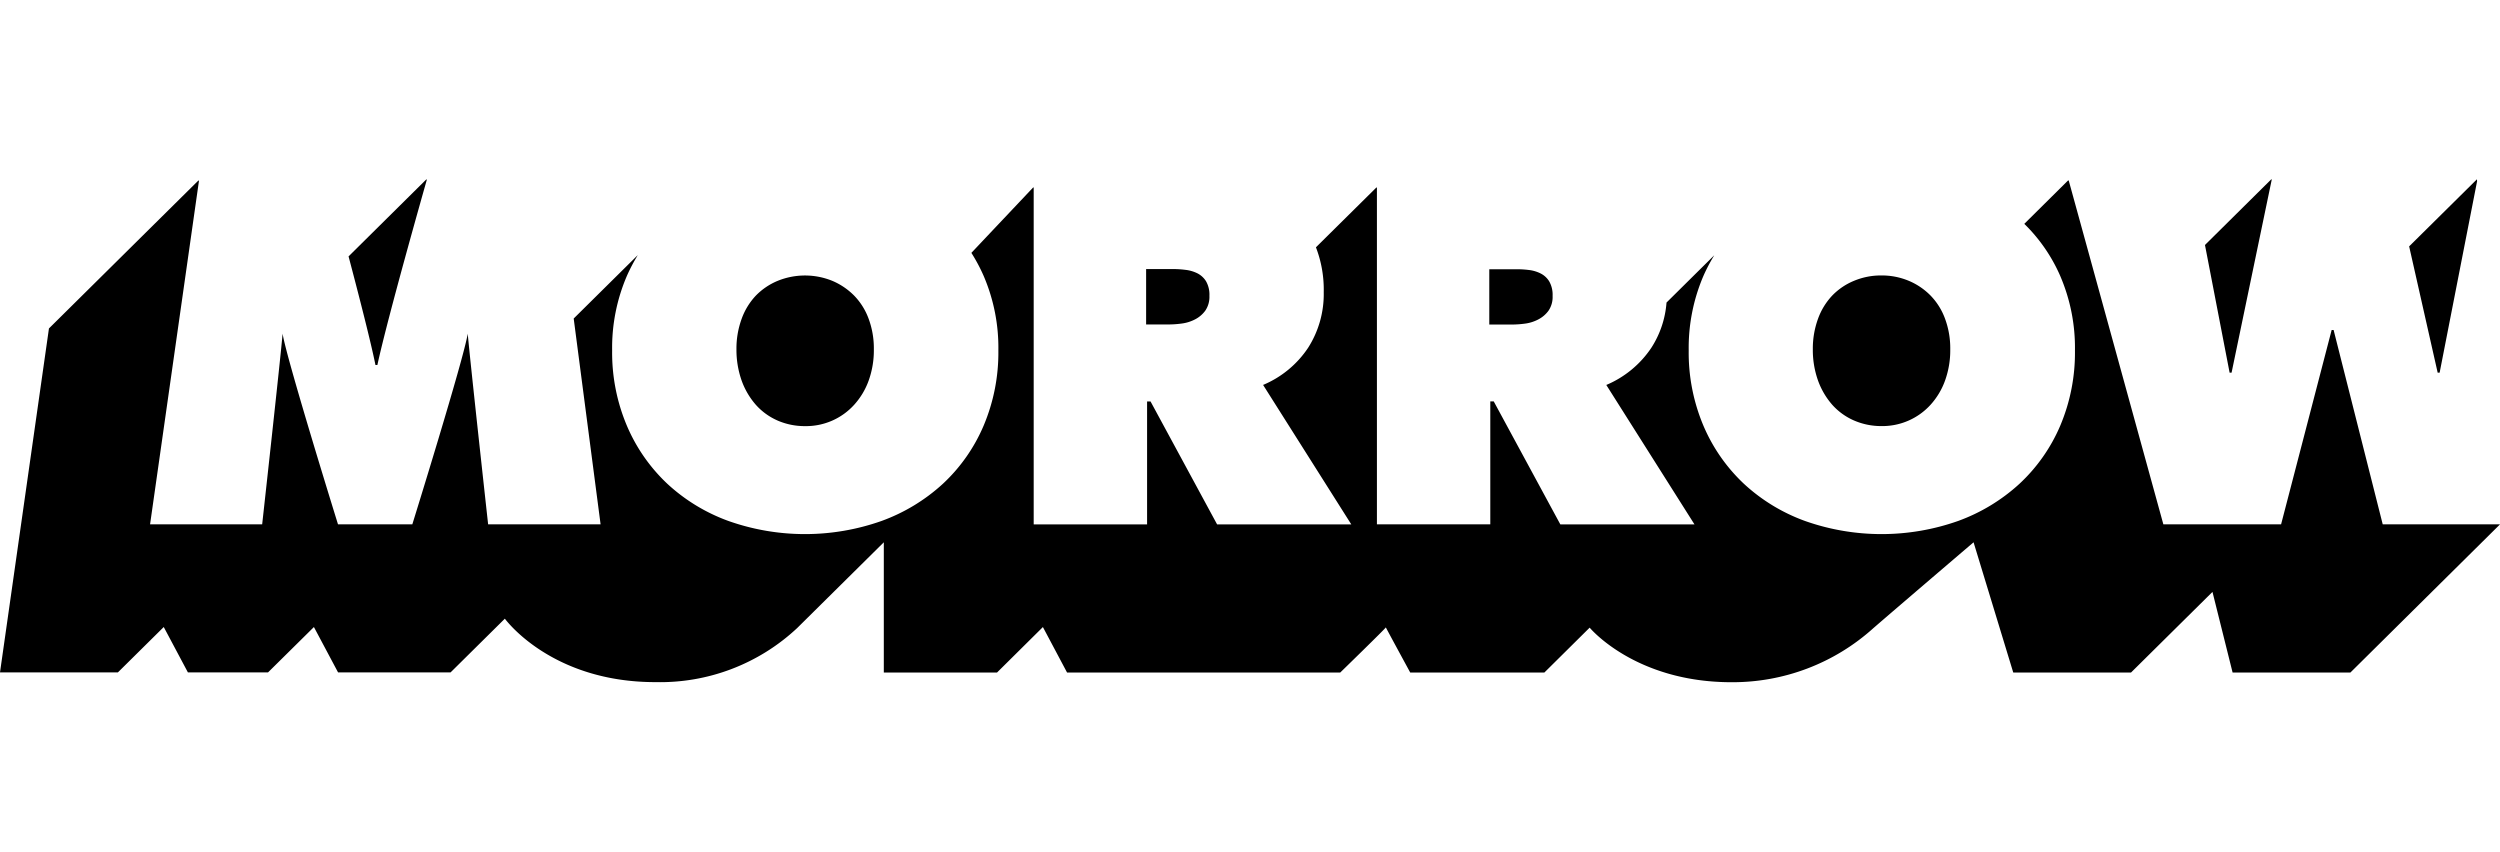 <svg xmlns="http://www.w3.org/2000/svg" width="176" height="60"><path d="M164.287 23.231h-.138l-3.56 13.681H152.3l-6.66-24.196-.04-.019-3.09 3.062a11.6 11.6 0 0 1 2.529 3.665 12.8 12.8 0 0 1 1.038 5.25 13.2 13.2 0 0 1-1.038 5.3 12 12 0 0 1-2.869 4.085 12.9 12.9 0 0 1-4.318 2.617 16.18 16.18 0 0 1-10.78 0 12.7 12.7 0 0 1-4.3-2.617 12.1 12.1 0 0 1-2.85-4.087 13.2 13.2 0 0 1-1.037-5.3 12.85 12.85 0 0 1 1.037-5.25 12 12 0 0 1 .756-1.439h-.006l-3.349 3.316a6.8 6.8 0 0 1-1.069 3.185 7.15 7.15 0 0 1-3.171 2.617l6.209 9.817h-9.444l-4.689-8.659h-.242v8.654h-7.982V13.207l-.035-.01-4.258 4.214a8.3 8.3 0 0 1 .549 3.156 7.03 7.03 0 0 1-1.1 3.917 7.1 7.1 0 0 1-3.169 2.615l6.209 9.818h-9.447L81 28.265h-.245v8.654h-7.983V13.204l-.036-.009-4.351 4.607a12 12 0 0 1 .862 1.616 12.8 12.8 0 0 1 1.038 5.25 13.2 13.2 0 0 1-1.038 5.3 12 12 0 0 1-2.868 4.091 12.9 12.9 0 0 1-4.318 2.617 16.18 16.18 0 0 1-10.78 0 12.7 12.7 0 0 1-4.3-2.617 12.1 12.1 0 0 1-2.848-4.087 13.2 13.2 0 0 1-1.038-5.3 12.8 12.8 0 0 1 1.038-5.25 12.5 12.5 0 0 1 .756-1.443h-.01l-4.491 4.445 1.893 14.49h-7.917S33.1 25.453 32.928 23.489c-.274 1.763-3.9 13.423-3.9 13.423h-5.233s-3.624-11.66-3.9-13.423c-.136 1.66-1.438 13.423-1.438 13.423h-7.892l3.441-24.174-.03-.04-10.53 10.424L0 47.336h8.3l3.228-3.194 1.7 3.194h5.642l3.23-3.193 1.7 3.194h7.92l3.822-3.783s3.221 4.467 10.588 4.467a14.12 14.12 0 0 0 9.984-3.8l6.106-6.044v9.167h7.972l3.228-3.2 1.7 3.2h19.234s3.187-3.1 3.209-3.177c.032.082 1.716 3.177 1.716 3.177h9.446l3.187-3.158s3.176 3.842 9.985 3.842a14.78 14.78 0 0 0 9.98-3.8c2.006-1.737 7.062-6.051 7.062-6.051l2.794 9.169h8.291l5.734-5.676 1.417 5.676h8.293L176 36.915h-8.256l-3.457-13.68Z"/><path d="M26.432 25.695h.136c.717-3.319 3.3-12.4 3.479-13.034l-.026-.039-5.482 5.428c.753 2.847 1.576 6.062 1.893 7.645m130.671.541h-.138l-1.735-8.989 4.67-4.625.032.017Zm-48.812-3.745a2.8 2.8 0 0 1-.924.291 7 7 0 0 1-.907.066h-1.614v-3.894h1.954a7 7 0 0 1 .824.052 2.5 2.5 0 0 1 .823.239 1.5 1.5 0 0 1 .617.563 1.9 1.9 0 0 1 .239 1.026 1.7 1.7 0 0 1-.291 1.043 2.05 2.05 0 0 1-.721.613Zm26.086-2.722a4.9 4.9 0 0 0-1.918-.377 4.9 4.9 0 0 0-1.935.377 4.5 4.5 0 0 0-1.539 1.043 4.7 4.7 0 0 0-1 1.641 6.1 6.1 0 0 0-.362 2.135 6.4 6.4 0 0 0 .362 2.191 5.3 5.3 0 0 0 1 1.711 4.4 4.4 0 0 0 1.539 1.113 4.8 4.8 0 0 0 1.935.393 4.58 4.58 0 0 0 3.457-1.506 5.1 5.1 0 0 0 1.02-1.711 6.3 6.3 0 0 0 .362-2.191 6 6 0 0 0-.362-2.135 4.6 4.6 0 0 0-1.02-1.641 4.7 4.7 0 0 0-1.539-1.043m37.373 6.467h-.138l-2.008-8.891 4.773-4.723.01.138Zm-88.285-7.237a2.5 2.5 0 0 1 .823.239 1.53 1.53 0 0 1 .617.563 1.9 1.9 0 0 1 .238 1.026 1.72 1.72 0 0 1-.29 1.042 2.05 2.05 0 0 1-.721.615 2.8 2.8 0 0 1-.924.291 7 7 0 0 1-.907.067h-1.614v-3.9h1.954a7 7 0 0 1 .824.057m-28.72 10.608a4.4 4.4 0 0 1-1.537-1.113 5.3 5.3 0 0 1-1-1.711 6.5 6.5 0 0 1-.362-2.191 6.1 6.1 0 0 1 .362-2.135 4.7 4.7 0 0 1 1-1.642 4.6 4.6 0 0 1 1.537-1.042 5.1 5.1 0 0 1 3.854 0 4.8 4.8 0 0 1 1.537 1.042 4.6 4.6 0 0 1 1.021 1.641 6 6 0 0 1 .362 2.135 6.3 6.3 0 0 1-.362 2.193 5.1 5.1 0 0 1-1.022 1.711 4.57 4.57 0 0 1-3.458 1.504 4.8 4.8 0 0 1-1.935-.392Z"/><path d="M0 0h176v60H0z" style="fill:none"/></svg>